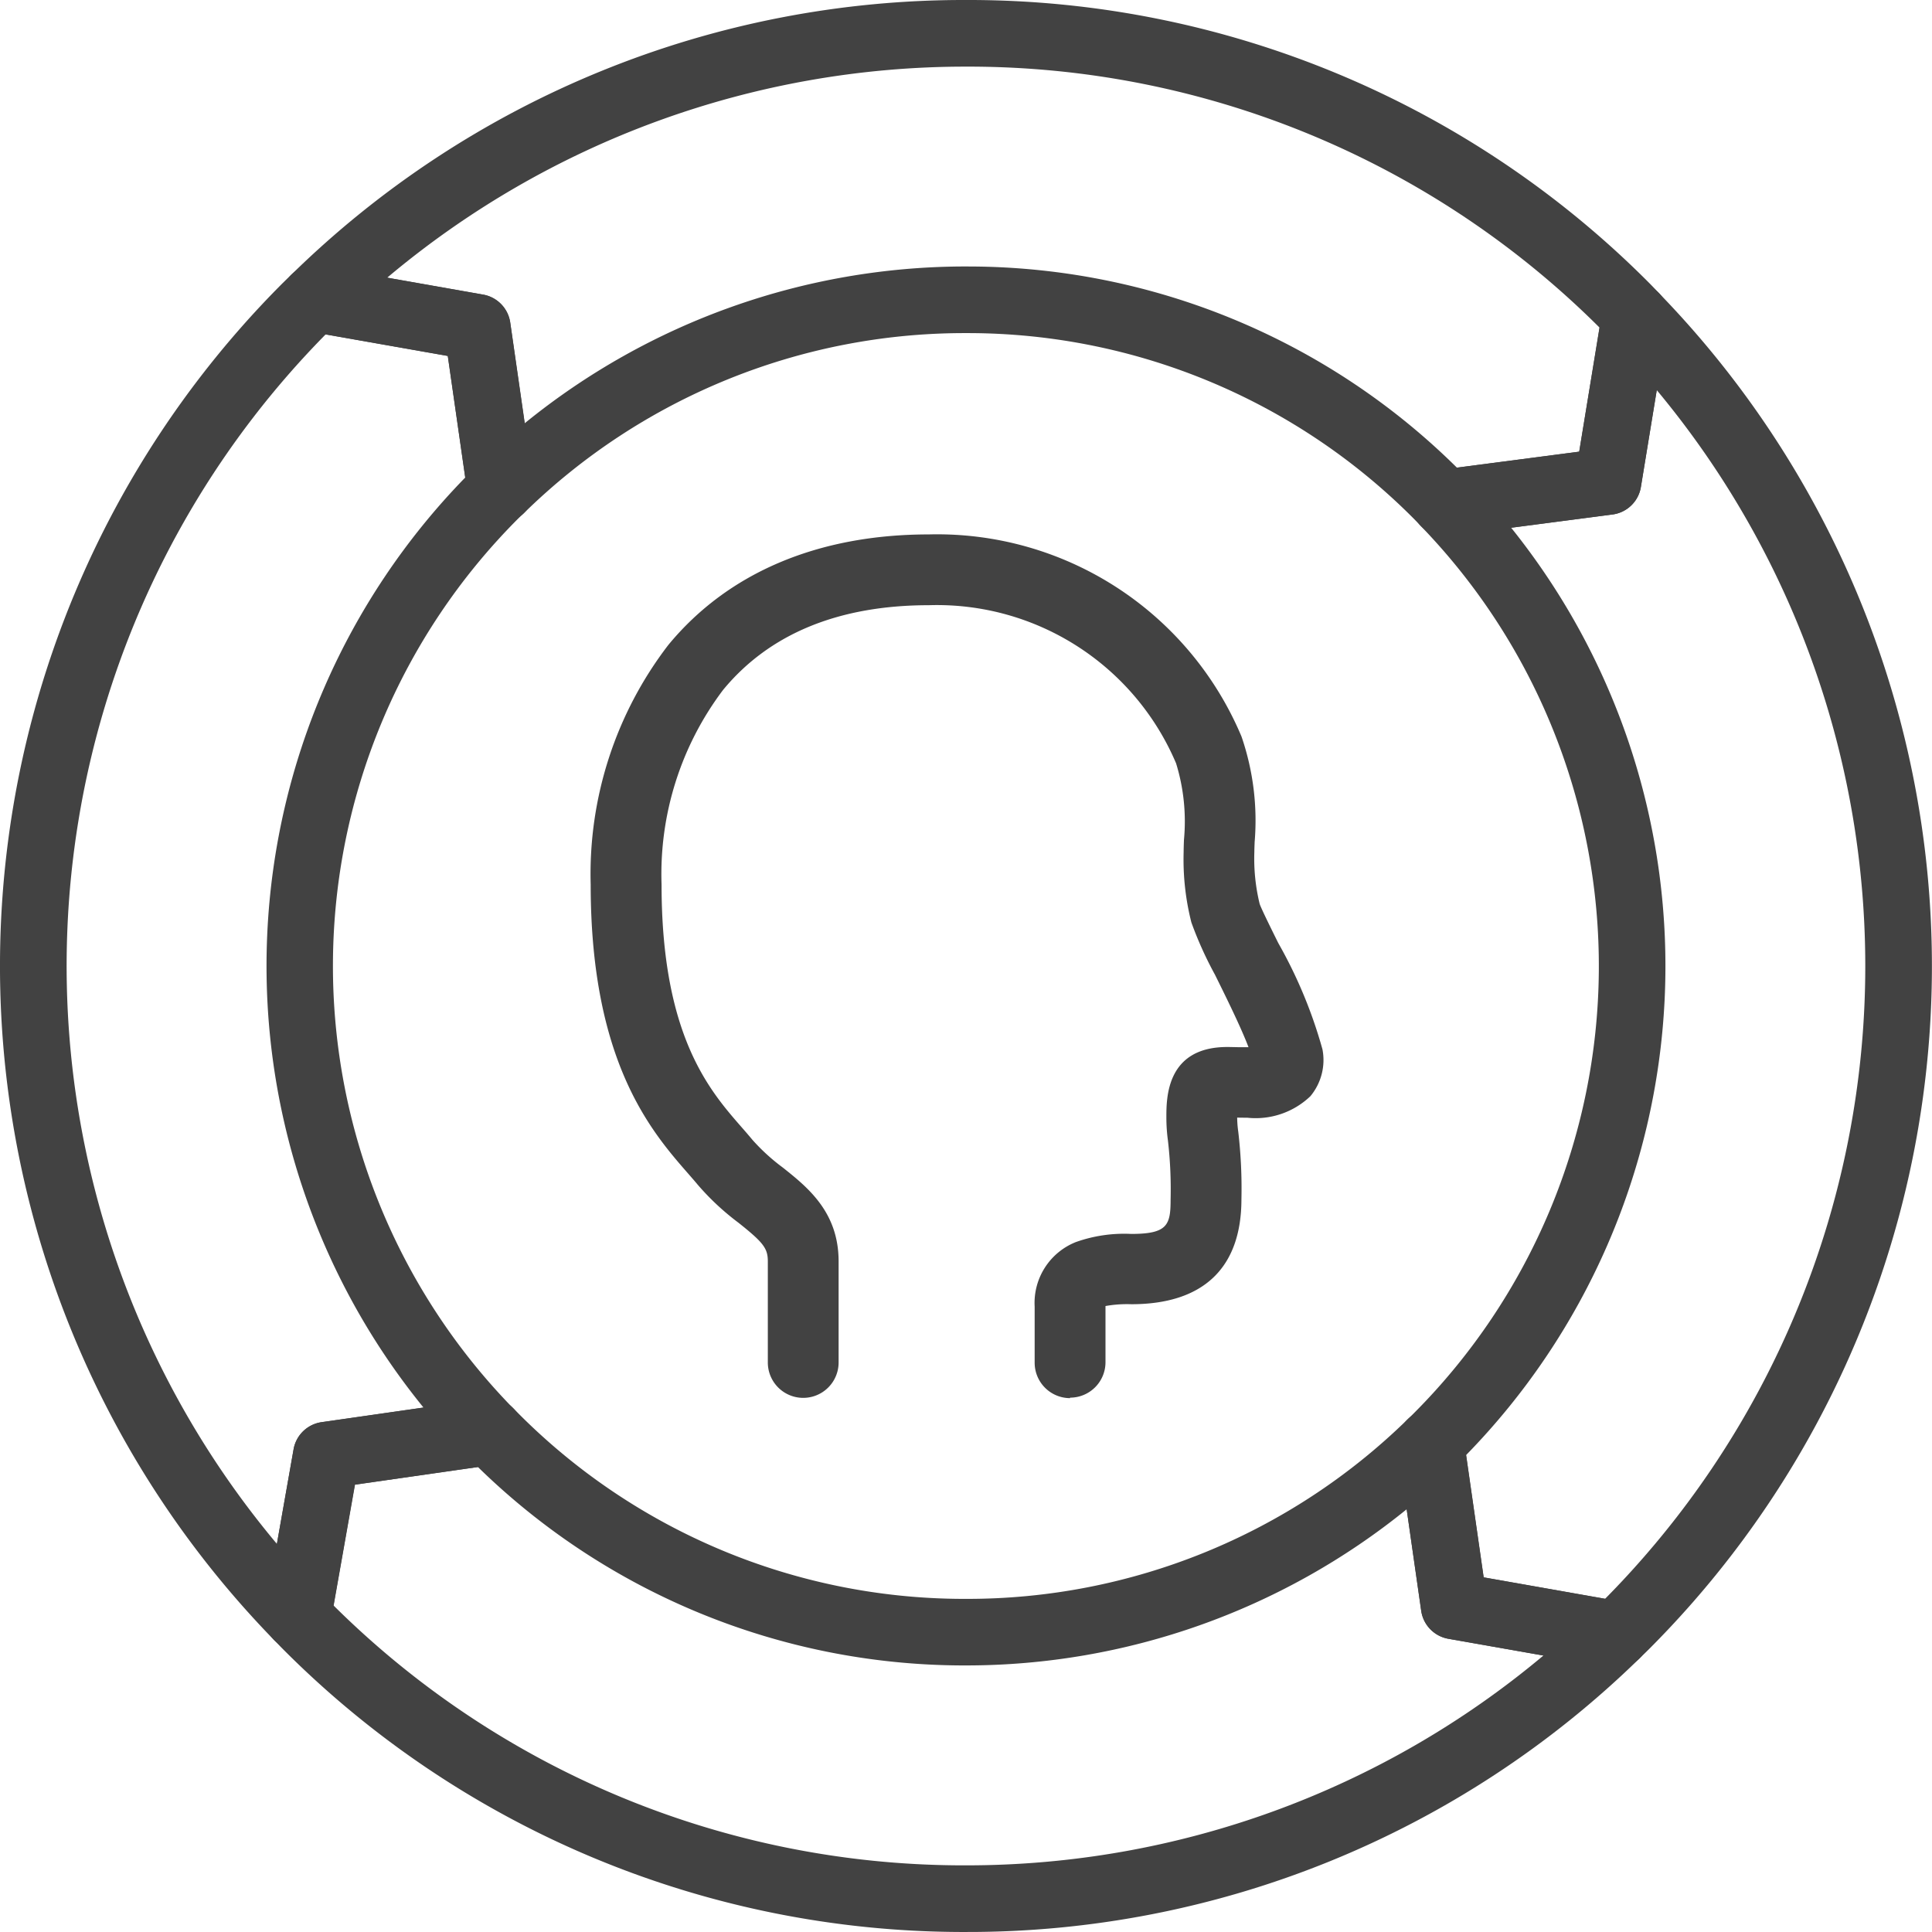 <svg id="Group_3640" data-name="Group 3640" xmlns="http://www.w3.org/2000/svg" xmlns:xlink="http://www.w3.org/1999/xlink" width="80" height="80" viewBox="0 0 80 80">
  <defs>
    <clipPath id="clip-path">
      <rect id="Rectangle_15832" data-name="Rectangle 15832" width="80" height="80" fill="#424242"/>
    </clipPath>
  </defs>
  <g id="Group_3636" data-name="Group 3636" clip-path="url(#clip-path)">
    <path id="Path_5384" data-name="Path 5384" d="M152.854,156.143a1.467,1.467,0,0,1-1.466-1.465v-2.322a2.711,2.711,0,0,1,1.707-2.676,5.975,5.975,0,0,1,2.292-.337c1.5,0,1.63-.368,1.63-1.419a17.613,17.613,0,0,0-.11-2.445,7.113,7.113,0,0,1-.065-.968c0-.8,0-2.908,2.521-2.908h.068l.405.008c.095,0,.194,0,.3,0h.107c-.309-.819-.943-2.1-1.388-3a15.45,15.45,0,0,1-.977-2.164,10.574,10.574,0,0,1-.321-2.919c0-.135.006-.3.013-.5a8.158,8.158,0,0,0-.326-3.171,10.754,10.754,0,0,0-10.229-6.548c-3.742,0-6.612,1.181-8.53,3.51a12.657,12.657,0,0,0-2.546,8.059c0,6.253,1.988,8.526,3.3,10.03.157.179.317.363.459.535a8.215,8.215,0,0,0,1.256,1.148c1.032.821,2.316,1.842,2.316,3.889v4.186a1.465,1.465,0,0,1-2.931,0v-4.186c0-.539-.181-.777-1.209-1.595a10.663,10.663,0,0,1-1.692-1.577c-.118-.143-.251-.294-.39-.454-1.517-1.734-4.044-4.623-4.044-11.977a15.569,15.569,0,0,1,3.215-9.922c2.467-2.994,6.2-4.577,10.792-4.577a13.672,13.672,0,0,1,12.942,8.369,10.7,10.7,0,0,1,.543,4.381v.019c-.006.15-.011.279-.011.376a7.933,7.933,0,0,0,.218,2.147c.048.169.556,1.192.773,1.629a19.445,19.445,0,0,1,1.829,4.4,2.34,2.34,0,0,1-.5,1.942,3.279,3.279,0,0,1-2.617.89c-.141,0-.279,0-.414-.005a4.351,4.351,0,0,0,.044.578,20.211,20.211,0,0,1,.132,2.8c0,2.846-1.577,4.35-4.561,4.35a5.094,5.094,0,0,0-1.068.075v2.329a1.467,1.467,0,0,1-1.465,1.465" transform="translate(-108.545 -98.249)" fill="#424242"/>
    <path id="Path_5385" data-name="Path 5385" d="M155.964,158.551a.765.765,0,0,1-.765-.765v-2.322a2,2,0,0,1,1.273-2.029,5.389,5.389,0,0,1,2.024-.284c1.512,0,2.331-.338,2.331-2.12a18.287,18.287,0,0,0-.115-2.529,6.409,6.409,0,0,1-.061-.883c0-.879,0-2.207,1.82-2.207.13,0,.27,0,.407.006h.019c.094,0,.215,0,.347,0,.736,0,.927-.078.976-.115a.5.5,0,0,0-.007-.138,21.607,21.607,0,0,0-1.625-3.76,15.868,15.868,0,0,1-.926-2.033,9.947,9.947,0,0,1-.3-2.734c0-.129.006-.288.013-.473a8.687,8.687,0,0,0-.378-3.459,11.453,11.453,0,0,0-10.878-6.983c-3.961,0-7.013,1.267-9.071,3.765a13.352,13.352,0,0,0-2.706,8.5c0,6.516,2.093,8.909,3.477,10.492l.013.015c.147.168.3.341.433.5a8.777,8.777,0,0,0,1.36,1.251c1.009.8,2.051,1.631,2.051,3.341v4.186a.765.765,0,0,1-1.529,0V153.6c0-.888-.4-1.293-1.473-2.143a10.107,10.107,0,0,1-1.588-1.474c-.125-.151-.264-.31-.412-.48-1.448-1.655-3.861-4.414-3.861-11.5a14.872,14.872,0,0,1,3.055-9.477c2.329-2.827,5.874-4.322,10.251-4.322a12.974,12.974,0,0,1,12.293,7.933,10.1,10.1,0,0,1,.491,4.09v.019c-.006.16-.011.3-.011.4a8.552,8.552,0,0,0,.243,2.332c.061.224.482,1.073.821,1.756a19.3,19.3,0,0,1,1.765,4.2,1.613,1.613,0,0,1-.34,1.371,2.682,2.682,0,0,1-2.089.65c-.154,0-.306,0-.453-.007l-.013-.368-.008.368c-.122,0-.24,0-.351,0a1.257,1.257,0,0,0-.264.022,6.085,6.085,0,0,0,.022,1.351,19.533,19.533,0,0,1,.127,2.718c0,3.649-2.906,3.649-3.861,3.649-1.768,0-1.768.312-1.768.783v2.322a.765.765,0,0,1-.765.765" transform="translate(-111.655 -101.358)" fill="#424242"/>
    <path id="Path_5386" data-name="Path 5386" d="M111.487,22.2a1.387,1.387,0,0,1-.991-.42l-.071-.073c-.077-.08-.155-.16-.234-.24a26.043,26.043,0,0,0-18.386-7.674H91.66a26.056,26.056,0,0,0-18.309,7.458,1.379,1.379,0,0,1-2.329-.791l-.821-5.72-5.758-1.016a1.379,1.379,0,0,1-.724-2.345A39.772,39.772,0,0,1,91.66,0h.225a39.752,39.752,0,0,1,28.061,11.714c.1.1.2.205.3.309l.11.114a1.384,1.384,0,0,1,.372,1.184l-1.12,6.838a1.371,1.371,0,0,1-1.183,1.145l-6.761.884a1.4,1.4,0,0,1-.179.012M91.819,11.035a28.786,28.786,0,0,1,20.169,8.329l5.065-.662.842-5.136A37.009,37.009,0,0,0,91.869,2.759h-.2A37.18,37.18,0,0,0,67.691,11.5l3.973.7A1.376,1.376,0,0,1,72.79,13.36l.6,4.164A28.938,28.938,0,0,1,91.66,11.034Z" transform="translate(-51.66 0)" fill="#424242"/>
    <path id="Path_5387" data-name="Path 5387" d="M12.333,117.076a1.387,1.387,0,0,1-.988-.417,40,40,0,0,1,.369-56.192c.078-.077.155-.153.233-.228l.112-.109a1.371,1.371,0,0,1,.962-.391,1.4,1.4,0,0,1,.24.021L20,60.95a1.377,1.377,0,0,1,1.126,1.163l.963,6.709a1.384,1.384,0,0,1-.4,1.181l-.1.094c-.043.042-.086.083-.128.125a26.206,26.206,0,0,0-.206,36.851,1.379,1.379,0,0,1-.79,2.33l-5.774.829-1.006,5.705a1.381,1.381,0,0,1-1.358,1.14M13.484,62.6a37.245,37.245,0,0,0-2.019,50.082l.691-3.916a1.377,1.377,0,0,1,1.163-1.126l4.216-.605a28.97,28.97,0,0,1,1.73-38.509l-.722-5.035Z" transform="translate(0 -48.753)" fill="#424242"/>
    <path id="Path_5388" data-name="Path 5388" d="M88.348,336.942a39.757,39.757,0,0,1-28.026-11.714c-.081-.081-.161-.164-.241-.247l-.128-.132a1.382,1.382,0,0,1-.37-1.2l1.18-6.689a1.377,1.377,0,0,1,1.162-1.126l6.763-.97a1.379,1.379,0,0,1,1.183.4l.081.083.125.128a26.045,26.045,0,0,0,18.369,7.674h.162a26.057,26.057,0,0,0,18.283-7.433,1.379,1.379,0,0,1,2.328.792l.825,5.749,5.729,1.011a1.379,1.379,0,0,1,.722,2.347,39.777,39.777,0,0,1-27.886,11.327ZM62.422,323.426a37.012,37.012,0,0,0,25.943,10.757h.243a37.166,37.166,0,0,0,23.909-8.688l-3.937-.694a1.377,1.377,0,0,1-1.126-1.162l-.6-4.2a28.972,28.972,0,0,1-18.263,6.466h-.16a28.8,28.8,0,0,1-20.035-8.217l-5.088.73Z" transform="translate(-48.607 -256.943)" fill="#424242"/>
    <path id="Path_5389" data-name="Path 5389" d="M323.7,121.065a1.364,1.364,0,0,1-.24-.021l-6.713-1.184a1.377,1.377,0,0,1-1.126-1.162l-.967-6.738a1.384,1.384,0,0,1,.4-1.184l.085-.082c.055-.054.11-.106.164-.161a26.207,26.207,0,0,0,.3-36.751,1.379,1.379,0,0,1,.813-2.327l5.745-.751.954-5.826a1.38,1.38,0,0,1,1.361-1.156,1.387,1.387,0,0,1,.99.418,40,40,0,0,1-.413,56.147c-.093.093-.188.185-.282.276l-.116.113a1.372,1.372,0,0,1-.962.39m-.46-2.861a37.247,37.247,0,0,0,2.14-50.051l-.657,4.007a1.371,1.371,0,0,1-1.182,1.145l-4.189.548a28.97,28.97,0,0,1-1.868,38.4l.727,5.063Z" transform="translate(-256.771 -52.001)" fill="#424242"/>
  </g>
</svg>
